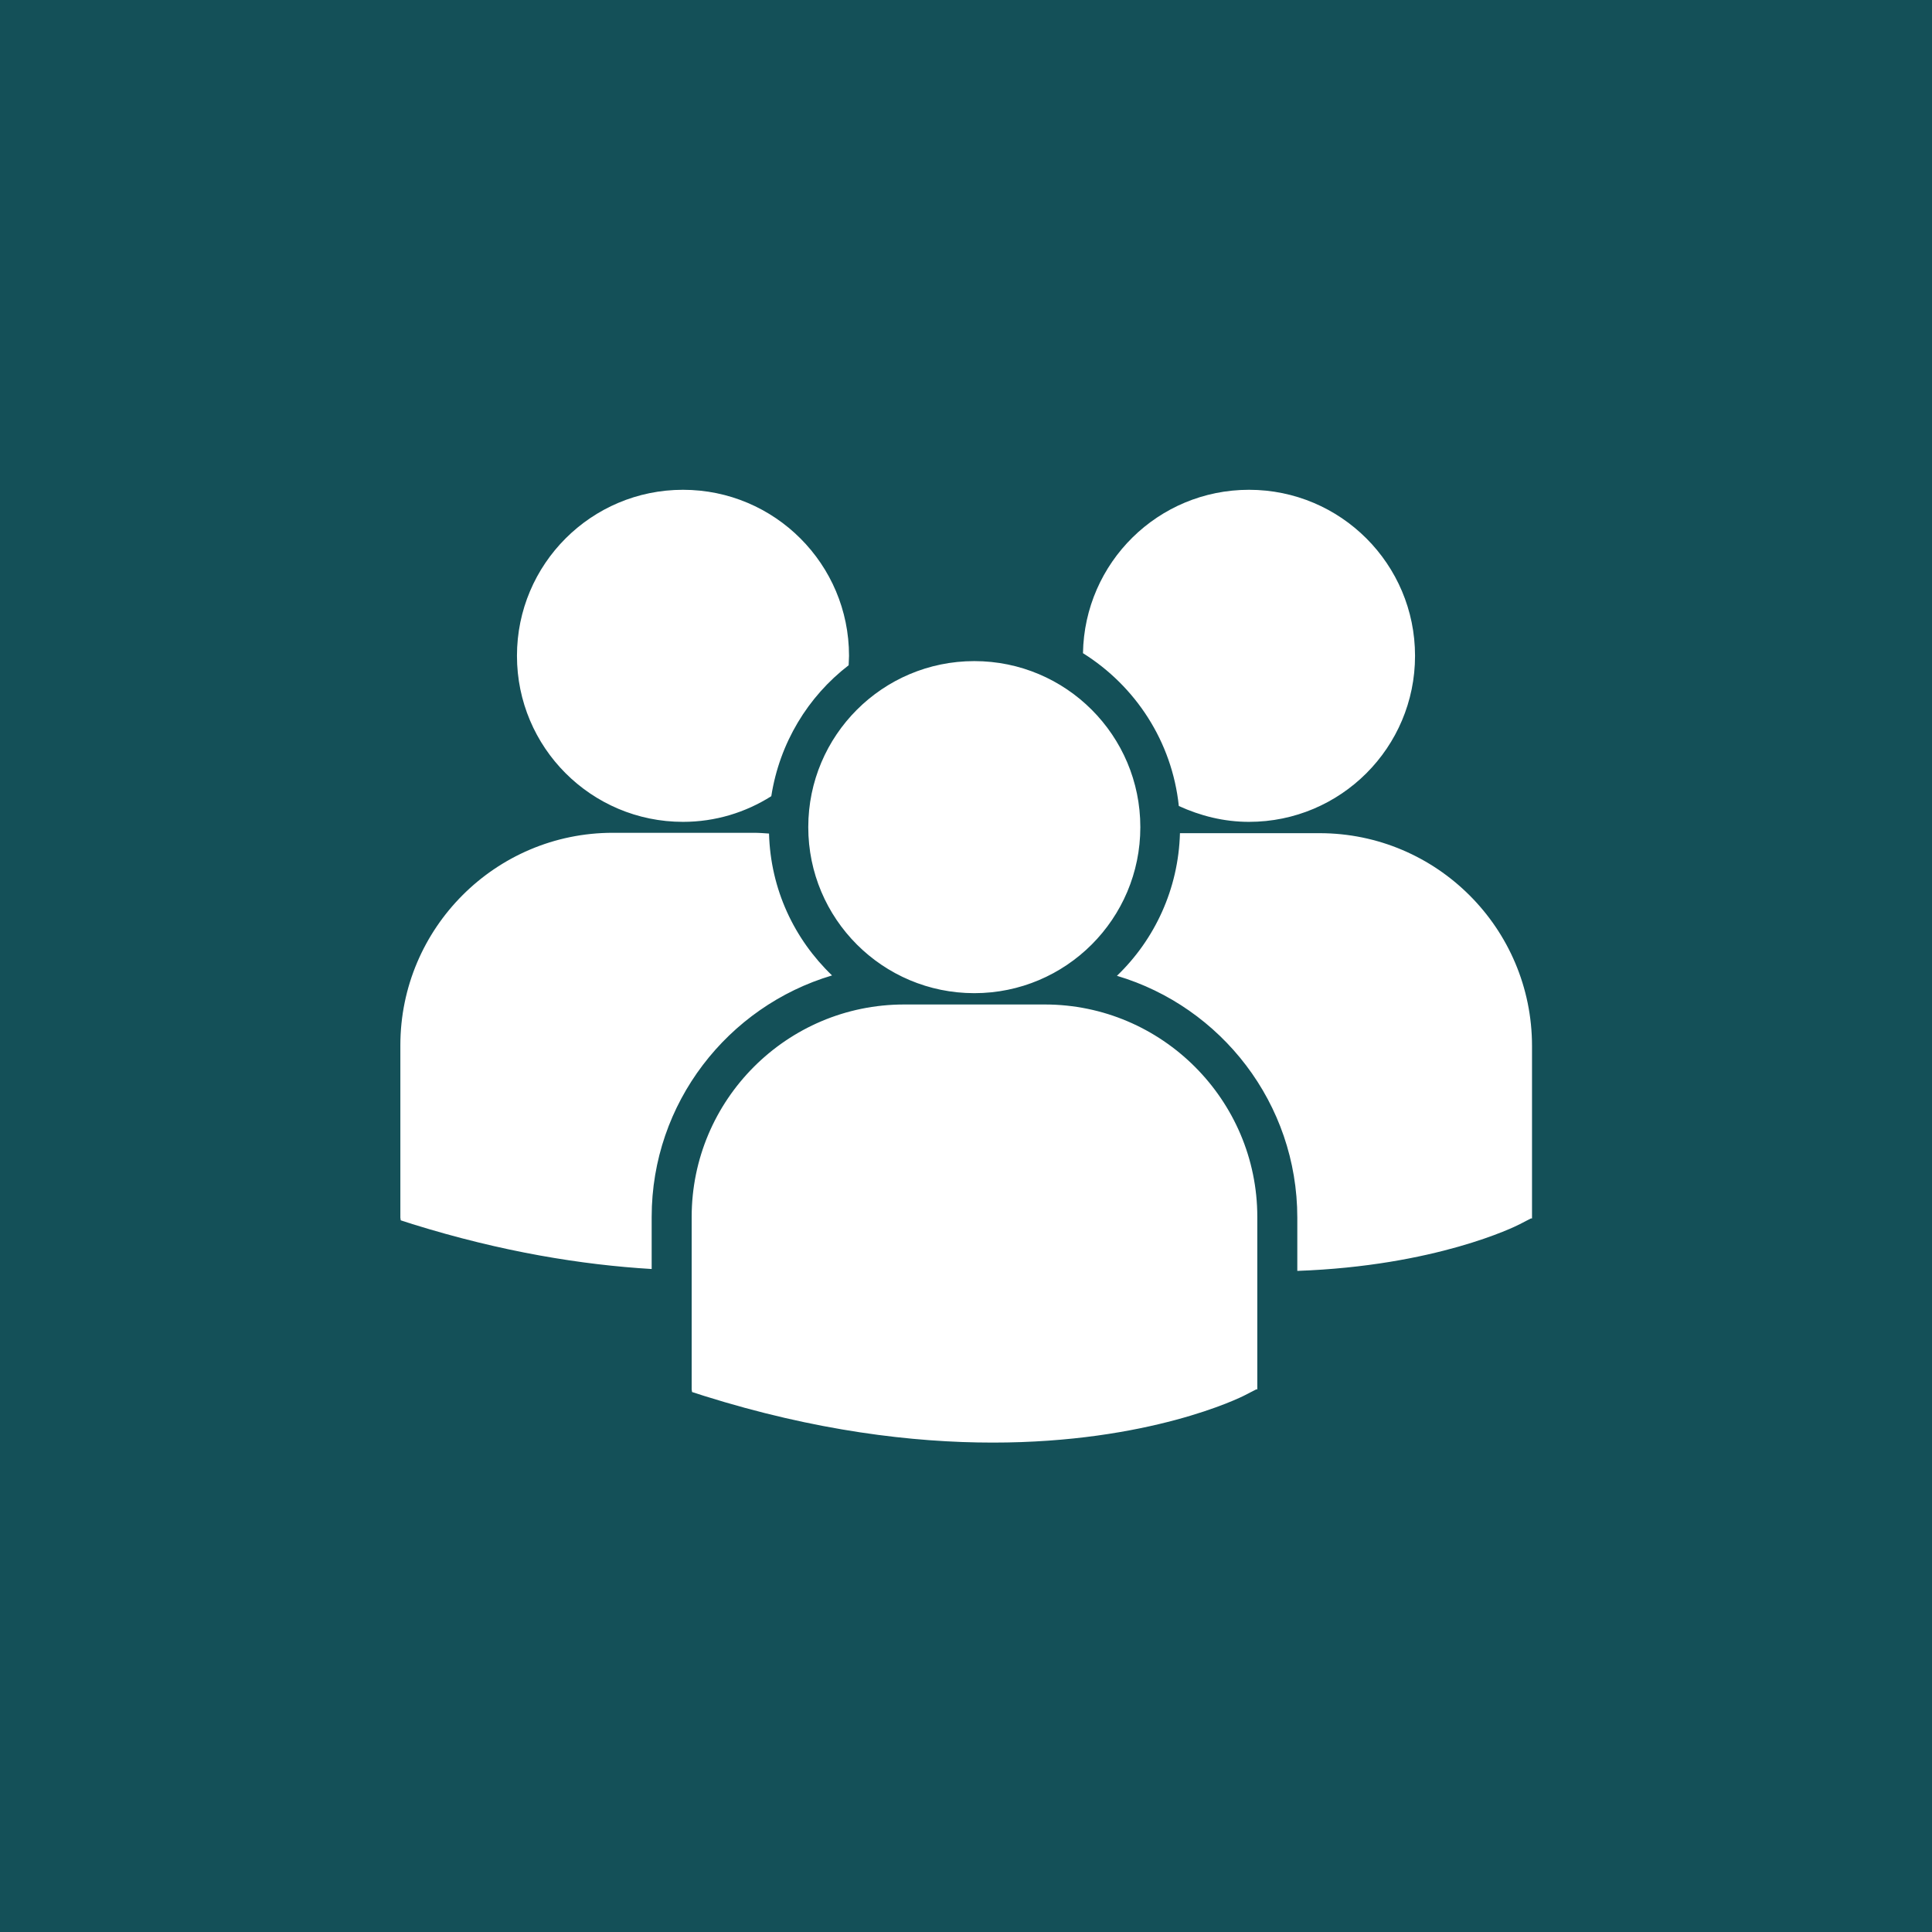 <?xml version="1.0" encoding="utf-8"?>
<!-- Generator: Adobe Illustrator 21.0.0, SVG Export Plug-In . SVG Version: 6.00 Build 0)  -->
<svg version="1.1" id="Capa_1" xmlns="http://www.w3.org/2000/svg" xmlns:xlink="http://www.w3.org/1999/xlink" x="0px" y="0px"
	 viewBox="0 0 512 512" style="enable-background:new 0 0 512 512;" xml:space="preserve">
<style type="text/css">
	.st0{fill:#145058;}
	.st1{fill:#FFFFFF;}
</style>
<rect y="0" class="st0" width="512" height="512"/>
<g>
	<path class="st1" d="M287,173.1c13.9,8.7,23.6,23.4,25.4,40.5c5.7,2.6,11.9,4.2,18.6,4.2c24.3,0,44-19.7,44-44s-19.7-44-44-44
		C306.9,129.8,287.4,149.1,287,173.1z M258.2,263.2c24.3,0,44-19.7,44-44s-19.7-44-44-44s-44,19.7-44,44S233.9,263.2,258.2,263.2z
		 M276.9,266.2h-37.3c-31.1,0-56.3,25.3-56.3,56.3v45.7l0.1,0.7l3.1,1c29.6,9.3,55.4,12.4,76.6,12.4c41.4,0,65.4-11.8,66.9-12.6
		l2.9-1.5h0.3v-45.7C333.2,291.5,307.9,266.2,276.9,266.2z M349.7,220.8h-37c-0.4,14.8-6.7,28.2-16.7,37.8
		c27.6,8.2,47.8,33.8,47.8,64.1v14.1c36.6-1.3,57.7-11.7,59-12.4l2.9-1.5h0.3v-45.7C406,246,380.7,220.8,349.7,220.8z M181,217.8
		c8.6,0,16.6-2.5,23.4-6.8c2.2-14.1,9.7-26.4,20.5-34.7c0-0.8,0.1-1.6,0.1-2.5c0-24.3-19.7-44-44-44s-44,19.7-44,44
		S156.7,217.8,181,217.8z M220.5,258.5c-10-9.6-16.3-22.8-16.7-37.6c-1.4-0.1-2.7-0.2-4.1-0.2h-37.3c-31.1,0-56.3,25.3-56.3,56.3
		v45.7l0.1,0.7l3.1,1c23.8,7.4,45,10.8,63.4,11.9v-13.8C172.7,292.3,192.9,266.7,220.5,258.5z"/>
</g>
</svg>
